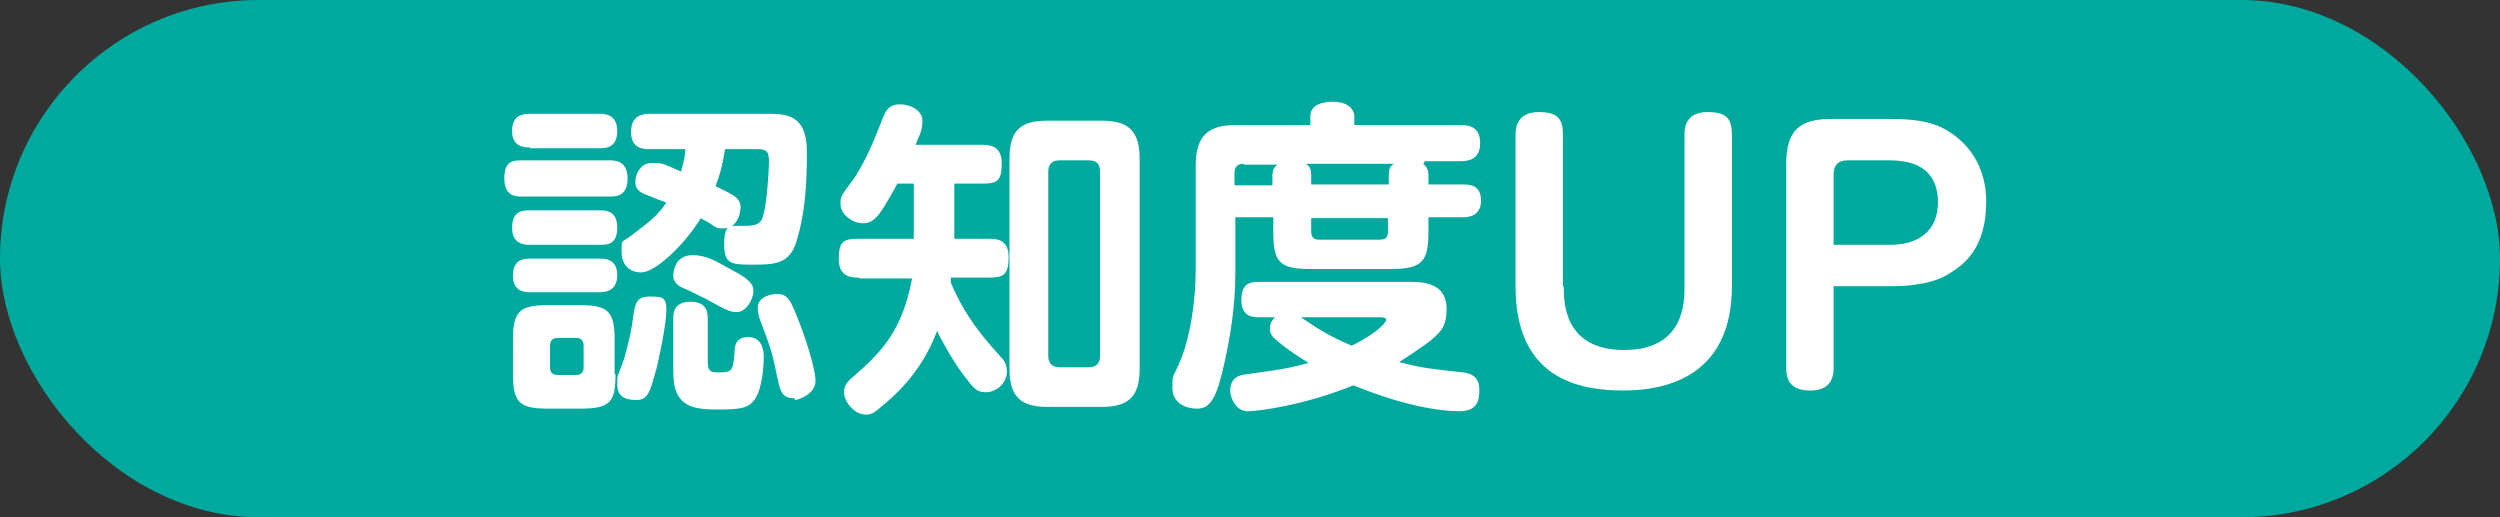 <?xml version="1.0" encoding="UTF-8"?>
<svg xmlns="http://www.w3.org/2000/svg" version="1.1" viewBox="0 0 290 60">
  <rect x="0" y="0" width="290" height="60" fill="#333333" stroke="none"/>
  <defs>
    <style>
      .cls-1 {
        fill: #00a99d;
      }

      .cls-2 {
        fill: #fff;
      }
    </style>
  </defs>
  <!-- Generator: Adobe Illustrator 28.6.0, SVG Export Plug-In . SVG Version: 1.2.0 Build 709)  -->
  <g>
    <g id="_レイヤー_1" data-name="レイヤー_1">
      <g>
        <rect class="cls-1" x="0" y="0" width="290" height="60" rx="30" ry="30"/>
        <g>
          <path class="cls-2" d="M60.5,22.8c-.6,0-2,0-2-2.1s1.1-2.1,2-2.1h10.2c.6,0,2.1,0,2.1,2.1s-1.4,2.1-2.1,2.1h-10.2ZM61.5,17.1c-.6,0-2.1,0-2.1-1.9s1.3-2,2.1-2h8c.6,0,2.1,0,2.1,2s-1.4,2-2.1,2h-8ZM61.5,28.4c-.6,0-2.1,0-2.1-2s1.3-2,2.1-2h8.1c.6,0,2,0,2,2s-1.2,2-2,2h-8.1ZM61.5,33.9c-.5,0-2,0-2-1.9s1.2-2,2-2h8.1c.5,0,2,0,2,1.9s-1.4,2-2.1,2h-8ZM71.4,43.4c0,3.2-.6,4-4,4h-3.9c-3.2,0-4-.7-4-4v-4c0-3.3.8-4,4-4h3.8c3.2,0,4,.7,4,4v4ZM67.7,40.1c0-.6-.3-.9-.9-.9h-2.1c-.6,0-.9.3-.9.9v2.5c0,.6.3.9.9.9h2.1c.6,0,.9-.3.9-.9v-2.5ZM76.1,42.9c-.7,2.7-1,3.5-2.3,3.5s-2.2-.4-2.2-1.8,0-.6.8-3c.5-1.7.9-3.5,1.1-5.2.2-1.1.3-2,1.8-2s2,0,2,1.6-.9,5.8-1.2,7ZM75.3,17.3c-.6,0-2.1,0-2.1-2s1.5-2.1,2.1-2.1h13.6c2.2,0,4.7,0,4.7,4.4s-.3,7.4-1.2,10.4c-.8,2.6-2.5,2.7-5,2.7s-3.4,0-3.4-2.4.8-2.1,2-2.1,2,0,2.4-.8c.6-1.4.8-6.2.8-6.6,0-1.3-.3-1.5-1.4-1.5h-3.7c-.3,2-.7,3.3-1.1,4.3,2.3,1.1,2.9,1.4,2.9,2.5s-.7,2.4-1.9,2.4-1.1-.3-2-.8c-.4-.2-.6-.3-.7-.4-2.1,3.4-5.4,6.3-6.9,6.3s-2.3-1-2.3-2.4,0-1.1.9-1.7c2.5-1.9,3.2-2.4,4.3-4-1.4-.5-2.5-1-2.6-1-.4-.2-1-.5-1-1.4s.6-2.2,1.9-2.2,1.1,0,3.4,1c.3-1.1.5-1.9.5-2.6h-4.3ZM85.4,36.2c-.7,0-1.3-.3-3.1-1.3-.5-.3-2.8-1.4-3.3-1.6-.9-.5-.9-1.1-.9-1.4,0-.7.4-2.3,2.2-2.3s2.9.8,4.2,1.5c1.5.8,2.9,1.5,2.9,2.6s-.9,2.5-1.9,2.5ZM82.1,42c0,1,.3,1.2,1.2,1.2,1.7,0,1.7-.2,1.9-2.2,0-1,.2-1.9,1.6-1.9s1.8,1.2,1.8,2.3-.2,3.5-.9,4.7c-.8,1.3-1.7,1.4-4.7,1.4s-4.9-.6-4.9-4.3v-6.2c0-.6,0-2,2-2s2,1.4,2,2v5ZM92.2,46.2c-1.6,0-1.7-.8-2.2-3.2-.4-1.9-.5-2.4-1.8-5.8-.2-.5-.3-1-.3-1.5,0-1.4,1.8-1.6,2.2-1.6,1.3,0,1.6.7,2.5,3,.7,1.7,2,5.6,2,7.1s-2,2.2-2.4,2.2Z"/>
          <path class="cls-2" d="M99.6,32.2c-.7,0-2.3,0-2.3-2.1s.5-2.4,2.3-2.4h6.4v-6.4h-1.9c-.3.5-1.1,2.1-2.1,3.5-.7.9-1.3,1.1-1.9,1.1-1.3,0-2.6-1.1-2.6-2.2s0-.8,1.7-3.2c1.4-2.2,2.3-4.5,3.2-6.8.4-1,.8-1.6,2-1.6s2.6.7,2.6,1.9-.4,1.8-.8,2.8h7.7c.7,0,2.3,0,2.3,2.1s-.5,2.4-2.3,2.4h-3.2v6.4h4c.8,0,2.3,0,2.3,2.1s-.6,2.4-2.3,2.4h-4.4c0,.4,0,.4,0,.6,1.7,4,3.8,6.4,5.7,8.5.4.4.8.9.8,1.8,0,1.4-1.3,2.4-2.4,2.4s-1.4-.4-2.4-1.7c-.9-1.1-2.2-3.2-3.3-5.4-1.9,5.1-5.4,7.9-6.5,8.8-.8.7-1.2.9-1.7.9-1.5,0-2.6-1.6-2.6-2.6s.7-1.5,1.3-2c3.2-2.8,5.5-5.3,6.6-11.2h-6ZM132.2,42.8c0,3.3-1.4,4.4-4.4,4.4h-6.3c-3,0-4.4-1.1-4.4-4.4v-24.4c0-3.4,1.4-4.4,4.4-4.4h6.3c2.9,0,4.4,1,4.4,4.4v24.4ZM127.6,19.9c0-.9-.4-1.3-1.3-1.3h-3.4c-.9,0-1.3.5-1.3,1.3v21.4c0,.9.5,1.3,1.3,1.3h3.4c.8,0,1.3-.4,1.3-1.3v-21.4Z"/>
          <path class="cls-2" d="M165.1,19c.2.2.6.5.6,1.3v1.1h4.1c.9,0,2,.2,2,1.9s-1.4,1.9-2,1.9h-4.1v1.7c0,3.5-.8,4.3-4.3,4.3h-9.4c-3.6,0-4.3-.8-4.3-4.3v-1.7h-4.4v6.5c0,3.8-.6,7.7-1.5,11.4-.9,3.8-1.8,4.3-3,4.3s-2.8-.6-2.8-2.4,0-.9,1.1-3.6c.9-2.4,1.6-6.2,1.6-10.2v-12c0-3.7,1.7-4.7,4.7-4.7h8.6v-1c0-1.4,1.5-1.7,2.6-1.7,1.9,0,2.5,1,2.5,1.7v1h12.2c.8,0,2.4,0,2.4,2.1s-1.7,2.1-2.4,2.1h-4ZM146,36.8c-.6,0-2,0-2-2s1.1-2.1,2-2.1h17.8c2.1,0,4,.6,4,3.1s-.7,3.1-5.5,6.2c3,.8,4.1.8,7.4,1.2,1.6.2,1.9,1.1,1.9,2s0,2.5-2.3,2.5-6.4-.6-12.3-3c-5.7,2.3-10.9,3-12.3,3s-2-1.7-2-2.3c0-1.7,1.1-1.9,2-2,4.4-.6,4.8-.7,7.1-1.3-1.8-1.1-2.9-1.9-3.8-2.7-.6-.5-.7-.9-.7-1.3,0-.7.4-1.1.6-1.3h-1.9ZM144.3,19c-.7,0-1.1.3-1.1,1.1v1.4h4.4v-1.1c0-.8.3-1.1.6-1.3h-3.9ZM150.9,36.8c2.1,1.4,3.1,2.1,5.9,3.3,3-1.5,4-2.7,4-3s-.5-.3-.8-.3h-9.2ZM151.5,19c.3.2.6.5.6,1.3v1.1h9v-1.1c0-.6.1-1,.6-1.3h-10.1ZM152.1,25.3v1.6c0,.6.3.9.9.9h7.1c.8,0,.9-.5.9-.9v-1.6h-9Z"/>
          <path class="cls-2" d="M181.4,33.3c0,1.7,0,7.3,7,7.3s7-5.6,7-7.3V15.6c0-1.3.5-2.6,2.7-2.6s2.8.8,2.8,2.6v17.6c0,10.1-7.1,12.1-12.6,12.1s-12.5-1.6-12.5-12.1V15.6c0-1.2.5-2.6,2.7-2.6s2.8.8,2.8,2.6v17.6Z"/>
          <path class="cls-2" d="M212.7,42.7c0,1.4-.6,2.6-2.7,2.6s-2.8-1-2.8-2.6v-23.7c0-3.9,1.6-5.2,5.2-5.2h7.1c4.1,0,5.6.9,6.3,1.3,1.2.7,4.6,3,4.6,8.3s-2.5,7.3-4.4,8.4c-2.2,1.4-5.9,1.4-6.5,1.4h-6.8v9.5ZM212.7,28.4h6.5c4.2,0,5.6-2.4,5.6-4.9s-1.1-4.9-5.6-4.9h-4.9c-1.1,0-1.6.6-1.6,1.6v8.2Z"/>
        </g>
      </g>
    </g>
  </g>
</svg>
